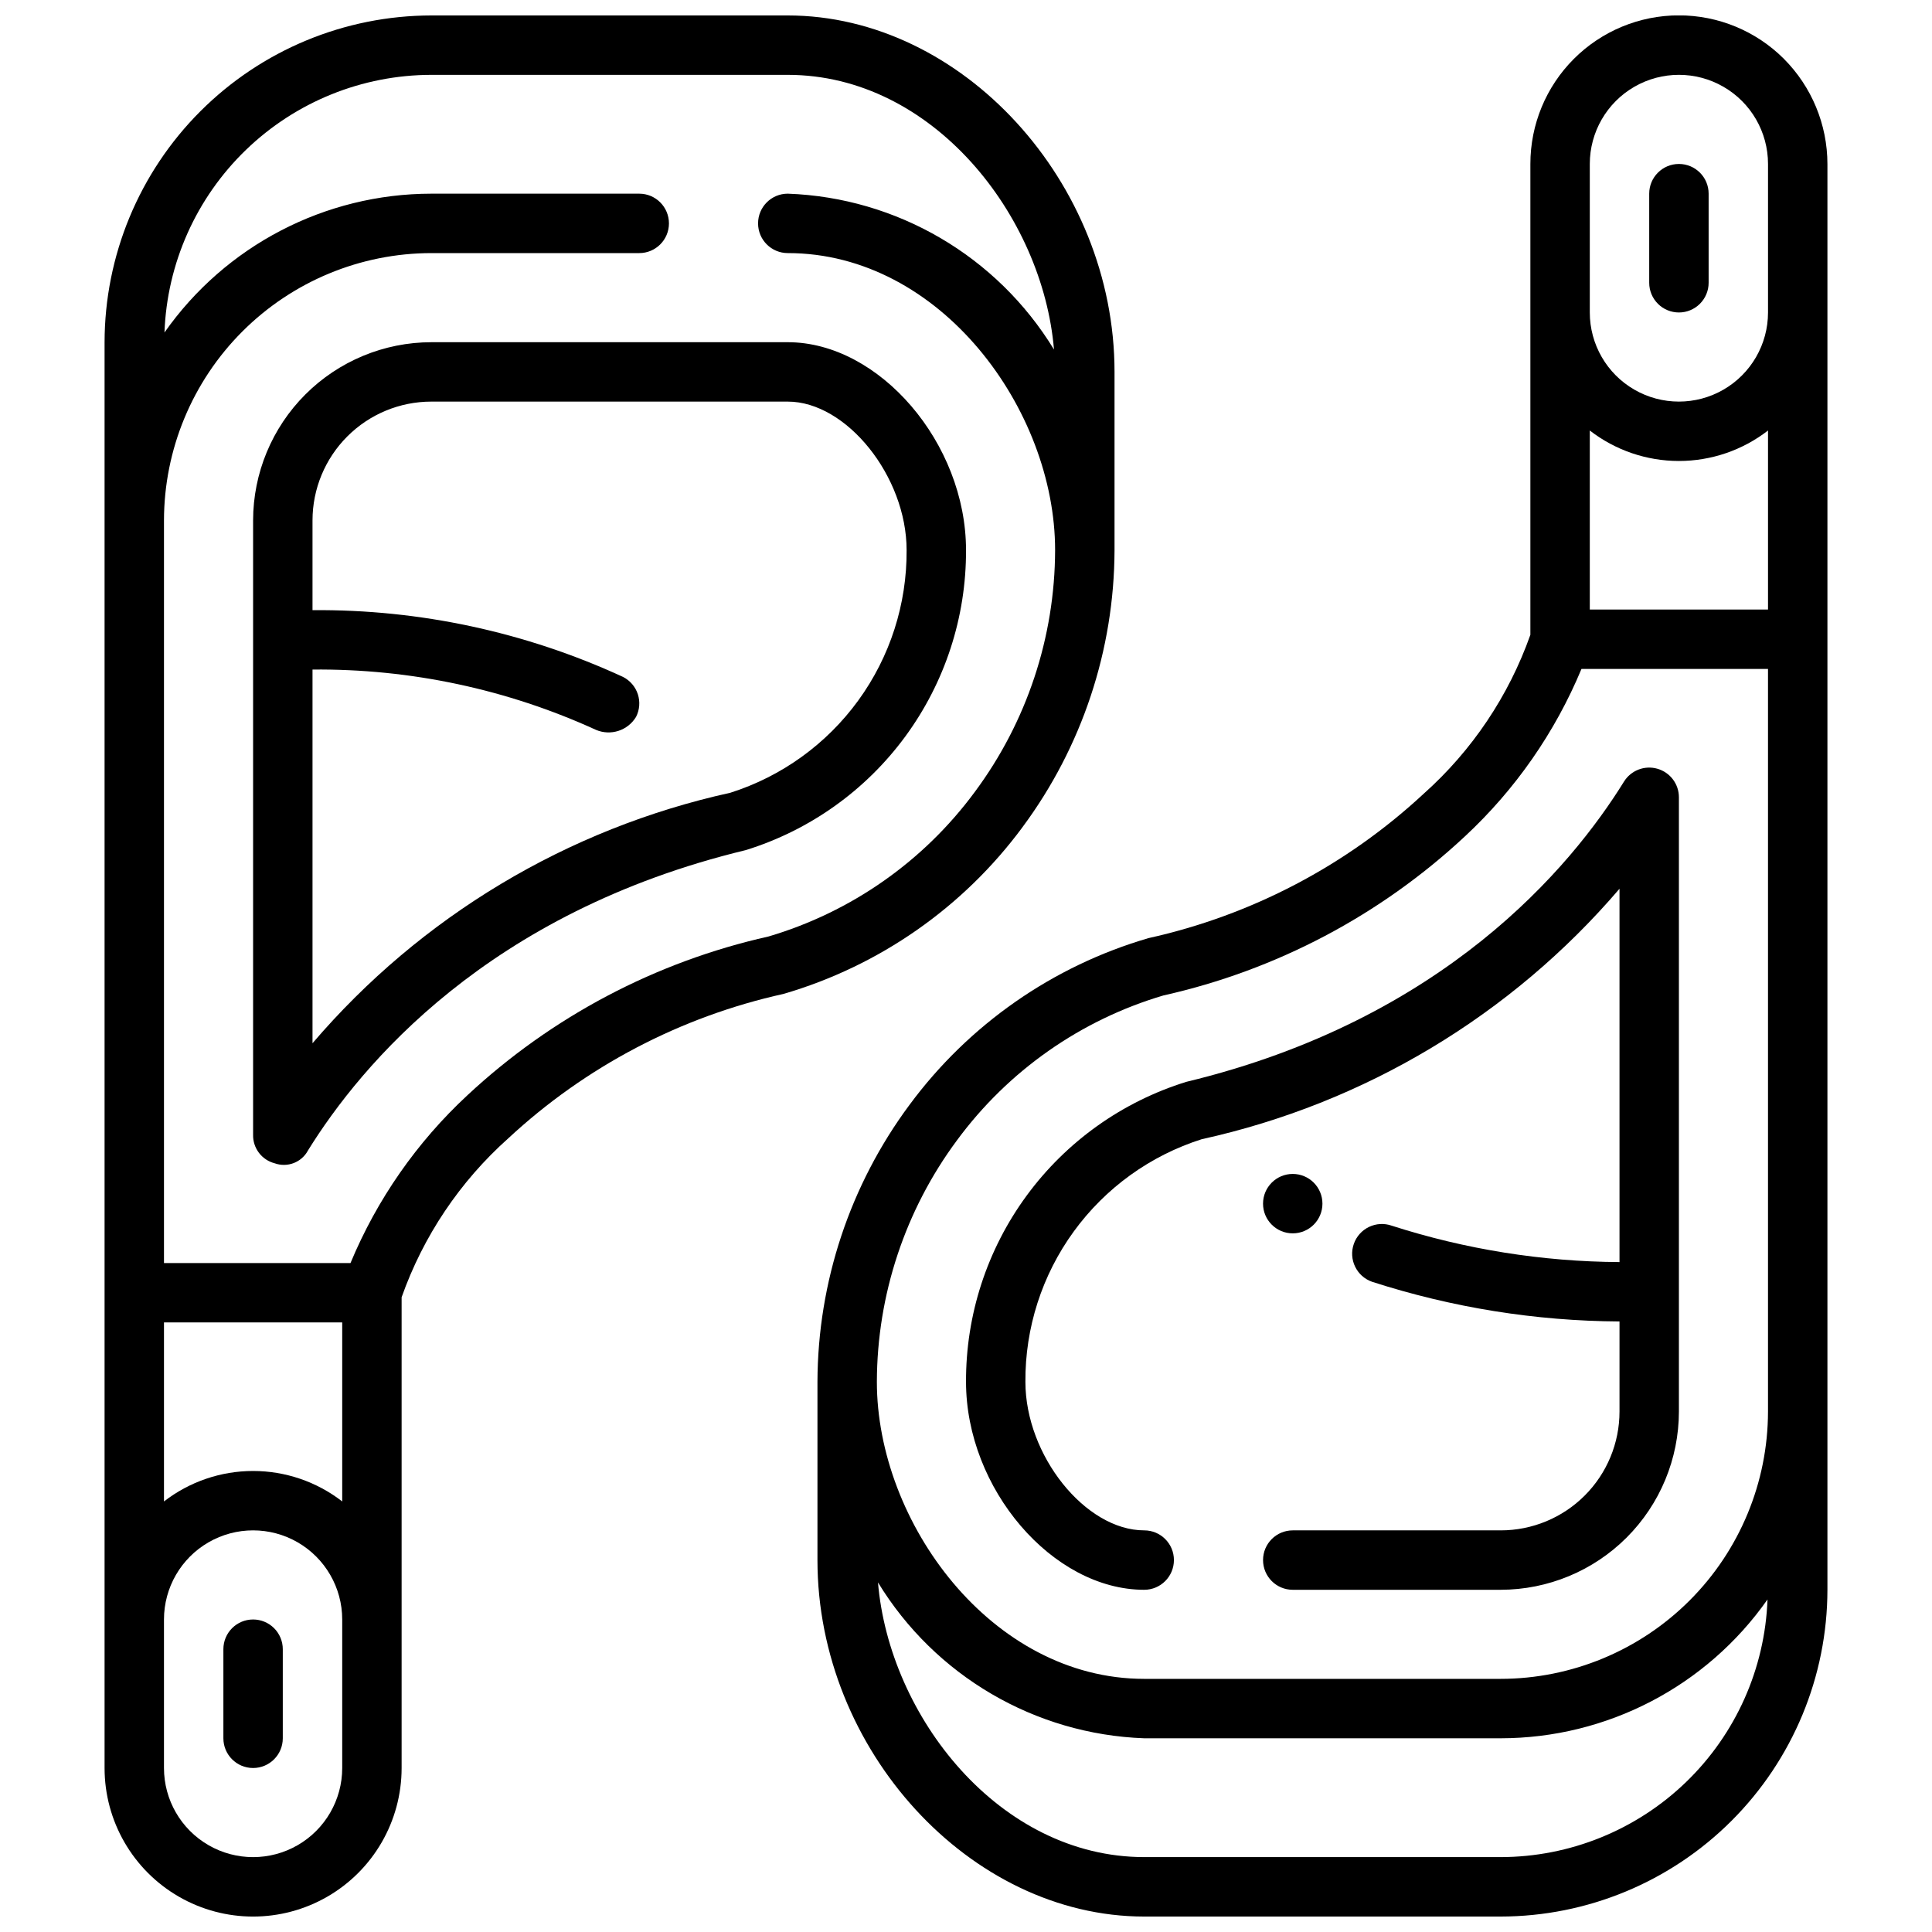 <?xml version="1.0" encoding="UTF-8"?>
<!-- Uploaded to: SVG Repo, www.svgrepo.com, Generator: SVG Repo Mixer Tools -->
<svg width="800px" height="800px" version="1.1" viewBox="144 144 512 512" xmlns="http://www.w3.org/2000/svg">
 <defs>
  <clipPath id="b">
   <path d="m360 148.09h269v503.81h-269z"/>
  </clipPath>
  <clipPath id="a">
   <path d="m171 148.09h269v503.81h-269z"/>
  </clipPath>
 </defs>
 <g clip-path="url(#b)">
  <path d="m616.73 159.57c-7.387-7.371-17.398-11.508-27.836-11.5-10.438 0.008-20.445 4.164-27.82 11.547-7.375 7.387-11.512 17.398-11.508 27.836v124.77c-5.727 16.195-15.449 30.684-28.27 42.121-20.469 19.02-45.645 32.227-72.926 38.266-25.375 7.398-47.621 22.914-63.328 44.172-15.777 21.238-24.328 46.973-24.406 73.43v47.23c0 50.324 40.469 94.465 86.594 94.465h94.465c22.957-0.027 44.965-9.156 61.199-25.391s25.367-38.242 25.395-61.199v-377.86c-0.012-10.457-4.168-20.484-11.559-27.883zm-51.418 145.96v-47.438c6.758 5.234 15.066 8.074 23.613 8.074 8.551 0 16.859-2.84 23.617-8.074v47.438zm0-118.08c0-8.438 4.5-16.234 11.805-20.453 7.309-4.219 16.312-4.219 23.617 0 7.309 4.219 11.809 12.016 11.809 20.453v39.359c0 8.438-4.5 16.234-11.809 20.453-7.305 4.219-16.309 4.219-23.617 0-7.305-4.219-11.805-12.016-11.805-20.453zm-167.68 258.71c13.559-18.398 32.754-31.867 54.672-38.352 29.891-6.688 57.457-21.223 79.859-42.109 13.379-12.422 23.934-27.574 30.945-44.43h49.43v196.8c-0.02 18.785-7.492 36.793-20.773 50.074s-31.289 20.754-50.074 20.773h-94.465c-40.547 0-70.848-41.555-70.848-78.719 0.055-23.07 7.504-45.516 21.254-64.039zm144.06 189.99h-94.465c-38.406 0-67.574-37.273-70.551-72.793 15.086 24.746 41.59 40.262 70.551 41.305h94.465c28.152-0.02 54.535-13.746 70.715-36.785-0.668 18.316-8.406 35.66-21.594 48.395-13.184 12.73-30.793 19.855-49.121 19.879z"/>
 </g>
 <path d="m588.93 226.81c2.09 0 4.09-0.828 5.566-2.305 1.477-1.477 2.309-3.477 2.309-5.566v-23.617c0-4.348-3.527-7.871-7.875-7.871-4.348 0-7.871 3.523-7.871 7.871v23.617c0 2.09 0.828 4.09 2.305 5.566 1.477 1.477 3.481 2.305 5.566 2.305z"/>
 <path d="m447.23 565.31c4.348 0 7.871-3.527 7.871-7.875s-3.523-7.871-7.871-7.871c-15.594 0-31.488-19.859-31.488-39.359-0.094-14.301 4.391-28.258 12.797-39.824 8.406-11.57 20.293-20.148 33.926-24.477 43.141-9.496 82.012-32.801 110.72-66.375v98.938c-20.5-0.121-40.863-3.375-60.379-9.652-1.973-0.691-4.137-0.566-6.019 0.34-1.879 0.906-3.324 2.523-4.012 4.496-1.438 4.106 0.73 8.598 4.836 10.035 21.191 6.84 43.305 10.391 65.574 10.516v23.875c0 8.352-3.316 16.359-9.223 22.266s-13.914 9.223-22.266 9.223h-55.105c-4.348 0-7.871 3.523-7.871 7.871s3.523 7.875 7.871 7.875h55.105c12.523-0.016 24.527-4.996 33.383-13.848 8.855-8.855 13.836-20.863 13.848-33.387v-162.79c0-3.516-2.336-6.606-5.719-7.566-3.383-0.961-6.992 0.438-8.844 3.426-14.043 22.656-47.727 63.102-115.98 79.555-16.961 5.258-31.789 15.816-42.297 30.129-10.512 14.312-16.148 31.621-16.082 49.379 0 28.34 22.953 55.105 47.23 55.105z"/>
 <path d="m211.07 573.18c-4.348 0-7.871 3.523-7.871 7.871v23.617c0 4.348 3.523 7.871 7.871 7.871 4.348 0 7.871-3.523 7.871-7.871v-23.617c0-2.086-0.828-4.09-2.305-5.566-1.477-1.477-3.481-2.305-5.566-2.305z"/>
 <g clip-path="url(#a)">
  <path d="m414.96 363.22c15.773-21.238 24.324-46.973 24.402-73.43v-47.23c0-50.328-40.473-94.465-86.594-94.465h-94.465c-22.957 0.027-44.965 9.16-61.199 25.391-16.234 16.234-25.363 38.246-25.391 61.203v377.86c0 14.062 7.5 27.055 19.68 34.086 12.176 7.031 27.18 7.031 39.359 0s19.68-20.023 19.68-34.086v-124.76c5.727-16.199 15.453-30.688 28.27-42.125 20.469-19.016 45.645-32.227 72.926-38.266 25.375-7.398 47.621-22.914 63.332-44.172zm-180.27 131.24v47.438c-6.762-5.234-15.066-8.074-23.617-8.074-8.551 0-16.855 2.84-23.617 8.074v-47.438zm0 118.08c0 8.438-4.504 16.234-11.809 20.453-7.309 4.219-16.309 4.219-23.617 0-7.309-4.219-11.809-12.016-11.809-20.453v-39.359c0-8.438 4.5-16.234 11.809-20.453 7.309-4.219 16.309-4.219 23.617 0 7.305 4.219 11.809 12.016 11.809 20.453zm112.97-220.36c-29.879 6.695-57.434 21.23-79.828 42.109-13.379 12.422-23.934 27.574-30.945 44.43h-49.43v-196.8c0.023-18.785 7.492-36.793 20.773-50.074 13.285-13.281 31.293-20.754 50.074-20.773h55.105c4.348 0 7.871-3.523 7.871-7.871 0-4.348-3.523-7.875-7.871-7.875h-55.105c-28.152 0.02-54.535 13.746-70.715 36.789 0.668-18.32 8.406-35.664 21.594-48.395 13.188-12.734 30.793-19.859 49.121-19.883h94.465c38.406 0 67.574 37.273 70.551 72.793-15.086-24.742-41.59-40.262-70.551-41.305-4.348 0-7.871 3.527-7.871 7.875 0 4.348 3.523 7.871 7.871 7.871 40.547 0 70.848 41.555 70.848 78.719-0.055 23.07-7.504 45.516-21.254 64.039-13.566 18.406-32.773 31.875-54.703 38.352z"/>
 </g>
 <path d="m352.77 234.69h-94.465c-12.523 0.012-24.527 4.992-33.383 13.848-8.855 8.855-13.836 20.859-13.848 33.383v162.79c-0.086 3.547 2.285 6.688 5.723 7.574 3.391 1.211 7.156-0.25 8.84-3.434 14.043-22.656 47.727-63.102 115.99-79.562 16.957-5.254 31.785-15.816 42.293-30.125 10.508-14.312 16.148-31.617 16.086-49.375 0-28.34-22.957-55.102-47.234-55.102zm-15.23 119.4c-43.145 9.5-82.012 32.801-110.72 66.375v-99.027c25.922-0.246 51.574 5.215 75.148 15.996 3.898 1.641 8.41 0.172 10.594-3.449 0.949-1.863 1.117-4.023 0.473-6.008-0.648-1.988-2.059-3.633-3.918-4.582-25.793-11.895-53.895-17.941-82.297-17.695v-23.781c0-8.352 3.32-16.359 9.223-22.266 5.906-5.906 13.914-9.223 22.266-9.223h94.465c15.594 0 31.488 19.859 31.488 39.359 0.094 14.301-4.391 28.258-12.797 39.828-8.406 11.566-20.293 20.145-33.922 24.473z"/>
 <path d="m494.46 462.98c0 4.348-3.523 7.871-7.871 7.871s-7.871-3.523-7.871-7.871c0-4.348 3.523-7.875 7.871-7.875s7.871 3.527 7.871 7.875"/>
</svg>